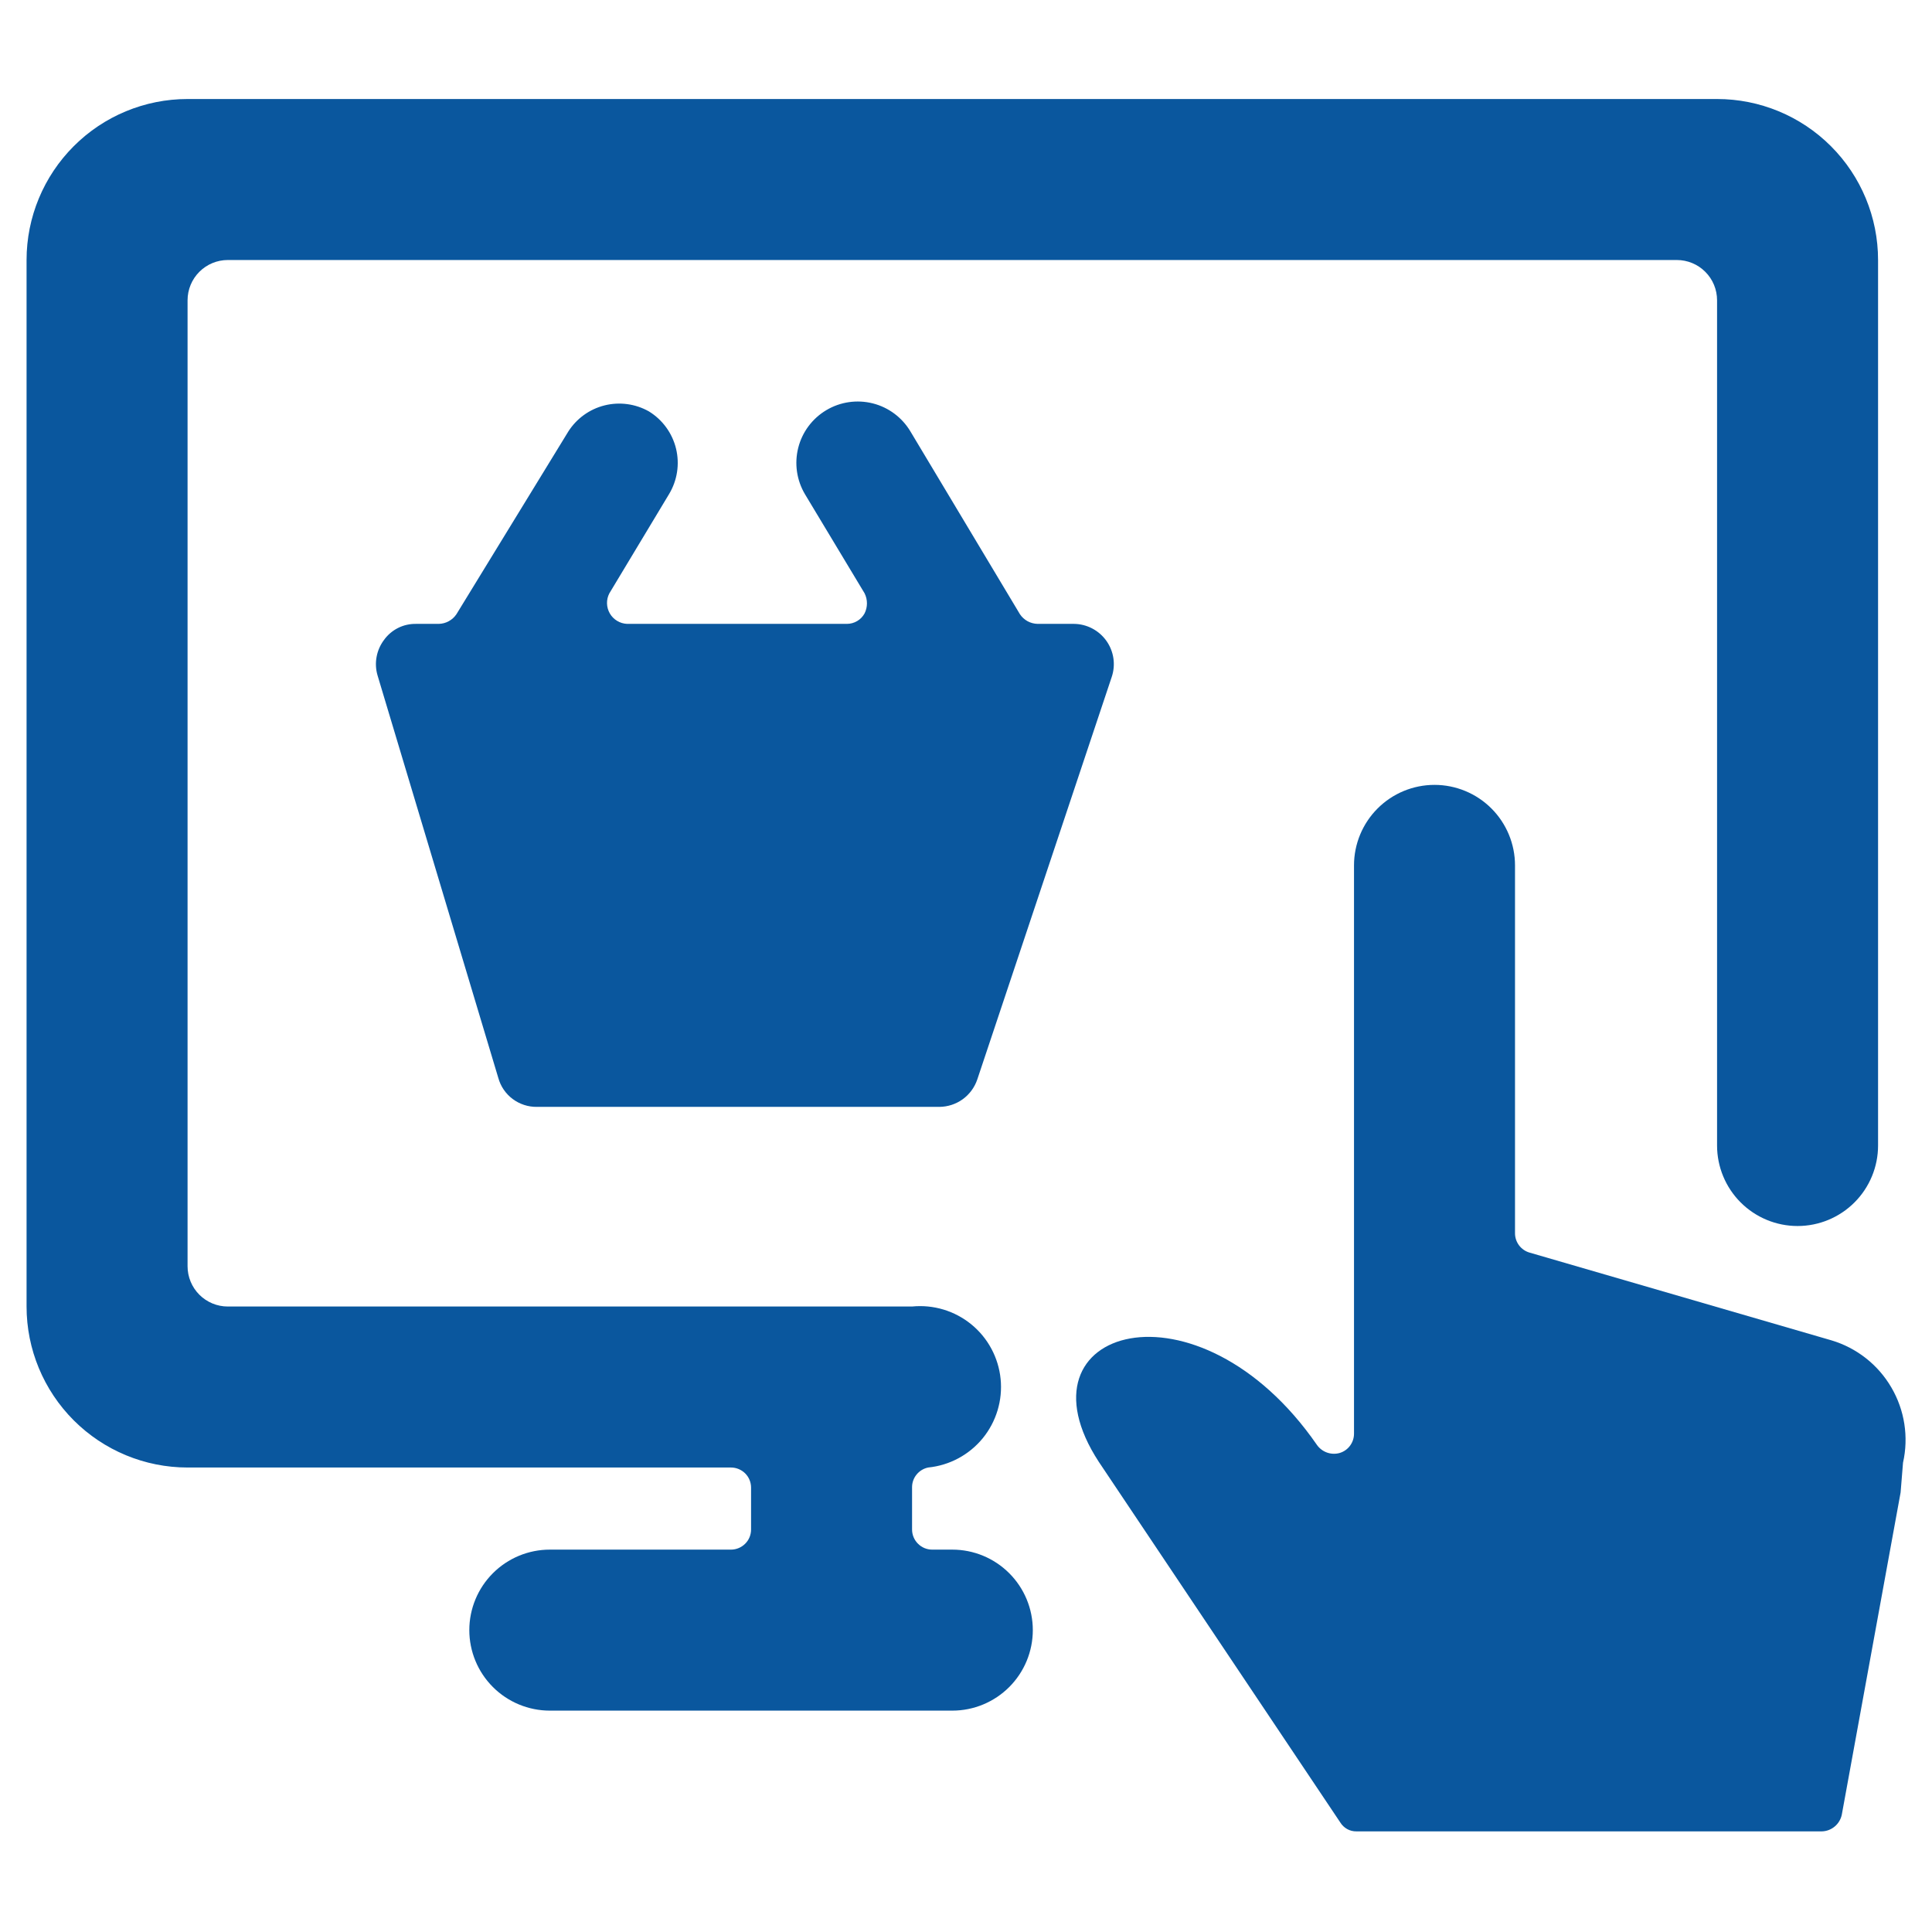 <svg width="48" height="48" viewBox="0 0 48 48" fill="none" xmlns="http://www.w3.org/2000/svg">
<path d="M16.12 10.22C15.786 10.032 15.392 9.979 15.02 10.072C14.648 10.165 14.326 10.397 14.12 10.72L11.34 15.26C11.291 15.333 11.226 15.392 11.149 15.434C11.073 15.476 10.987 15.498 10.9 15.5H10.34C10.184 15.497 10.03 15.531 9.89 15.601C9.751 15.671 9.631 15.773 9.54 15.9C9.447 16.024 9.384 16.168 9.356 16.321C9.328 16.474 9.336 16.631 9.38 16.78L12.38 26.78C12.437 26.989 12.563 27.174 12.737 27.304C12.911 27.434 13.123 27.503 13.34 27.5H23.34C23.548 27.498 23.75 27.432 23.919 27.31C24.087 27.188 24.213 27.017 24.28 26.82L27.62 16.82C27.671 16.67 27.685 16.51 27.662 16.354C27.639 16.198 27.579 16.049 27.487 15.92C27.395 15.791 27.274 15.686 27.134 15.613C26.994 15.54 26.838 15.501 26.68 15.5H25.78C25.693 15.498 25.607 15.476 25.53 15.434C25.454 15.392 25.388 15.333 25.34 15.26L22.62 10.72C22.413 10.373 22.077 10.121 21.685 10.022C21.293 9.923 20.877 9.983 20.53 10.19C20.182 10.397 19.931 10.733 19.832 11.125C19.733 11.517 19.793 11.932 20 12.28L21.48 14.74C21.519 14.818 21.539 14.903 21.539 14.99C21.539 15.077 21.519 15.162 21.48 15.24C21.437 15.319 21.373 15.385 21.296 15.43C21.218 15.476 21.13 15.5 21.04 15.5H15.58C15.492 15.496 15.407 15.471 15.332 15.425C15.257 15.38 15.195 15.317 15.151 15.241C15.107 15.165 15.083 15.079 15.081 14.992C15.079 14.904 15.099 14.818 15.14 14.74L16.62 12.28C16.826 11.94 16.89 11.533 16.796 11.146C16.702 10.76 16.459 10.427 16.12 10.22ZM47.28 36.34C47.424 35.702 47.32 35.033 46.989 34.469C46.659 33.904 46.127 33.487 45.5 33.3L38 31.12C37.896 31.09 37.805 31.026 37.74 30.94C37.675 30.853 37.64 30.748 37.64 30.64V21.5C37.64 20.97 37.429 20.461 37.054 20.086C36.679 19.711 36.17 19.5 35.64 19.5C35.109 19.5 34.601 19.711 34.226 20.086C33.851 20.461 33.64 20.97 33.64 21.5V35.62C33.64 35.728 33.605 35.833 33.54 35.92C33.475 36.007 33.384 36.07 33.28 36.1C33.177 36.128 33.069 36.124 32.968 36.088C32.868 36.052 32.782 35.987 32.72 35.9C29.76 31.62 25.12 32.98 27.3 36.32L33.3 45.28C33.342 45.348 33.401 45.404 33.471 45.443C33.541 45.482 33.62 45.501 33.7 45.5H45.26C45.379 45.498 45.493 45.455 45.584 45.378C45.675 45.302 45.737 45.197 45.76 45.08L47.22 37.08L47.28 36.34Z" fill="#0A579E"/>
<path d="M25.66 40.5C25.66 39.969 25.449 39.461 25.074 39.086C24.699 38.711 24.191 38.5 23.66 38.5H23.16C23.027 38.5 22.9 38.447 22.807 38.353C22.713 38.26 22.66 38.133 22.66 38V36.94C22.662 36.826 22.703 36.717 22.776 36.63C22.849 36.542 22.949 36.483 23.06 36.46C23.591 36.407 24.078 36.145 24.416 35.733C24.753 35.32 24.913 34.79 24.86 34.26C24.807 33.73 24.546 33.242 24.133 32.904C23.72 32.567 23.191 32.407 22.66 32.46H5.66C5.395 32.46 5.141 32.355 4.953 32.167C4.766 31.98 4.66 31.725 4.66 31.46V7.46C4.66 7.195 4.766 6.94 4.953 6.753C5.141 6.565 5.395 6.46 5.66 6.46H41.66C41.925 6.46 42.18 6.565 42.367 6.753C42.555 6.94 42.66 7.195 42.66 7.46V28.46C42.66 28.99 42.871 29.499 43.246 29.874C43.621 30.249 44.13 30.46 44.66 30.46C45.191 30.46 45.699 30.249 46.074 29.874C46.449 29.499 46.66 28.99 46.66 28.46V6.46C46.66 5.399 46.239 4.382 45.489 3.632C44.738 2.881 43.721 2.46 42.66 2.46H4.66C3.599 2.46 2.582 2.881 1.832 3.632C1.082 4.382 0.66 5.399 0.66 6.46V32.46C0.66 33.521 1.082 34.538 1.832 35.288C2.582 36.038 3.599 36.46 4.66 36.46H18.16C18.293 36.46 18.42 36.513 18.514 36.606C18.608 36.7 18.66 36.827 18.66 36.96V38C18.66 38.133 18.608 38.26 18.514 38.353C18.42 38.447 18.293 38.5 18.16 38.5H13.66C13.13 38.5 12.621 38.711 12.246 39.086C11.871 39.461 11.66 39.969 11.66 40.5C11.66 41.03 11.871 41.539 12.246 41.914C12.621 42.289 13.13 42.5 13.66 42.5H23.66C24.191 42.5 24.699 42.289 25.074 41.914C25.449 41.539 25.66 41.03 25.66 40.5Z" fill="#0A579E"/>
</svg>
